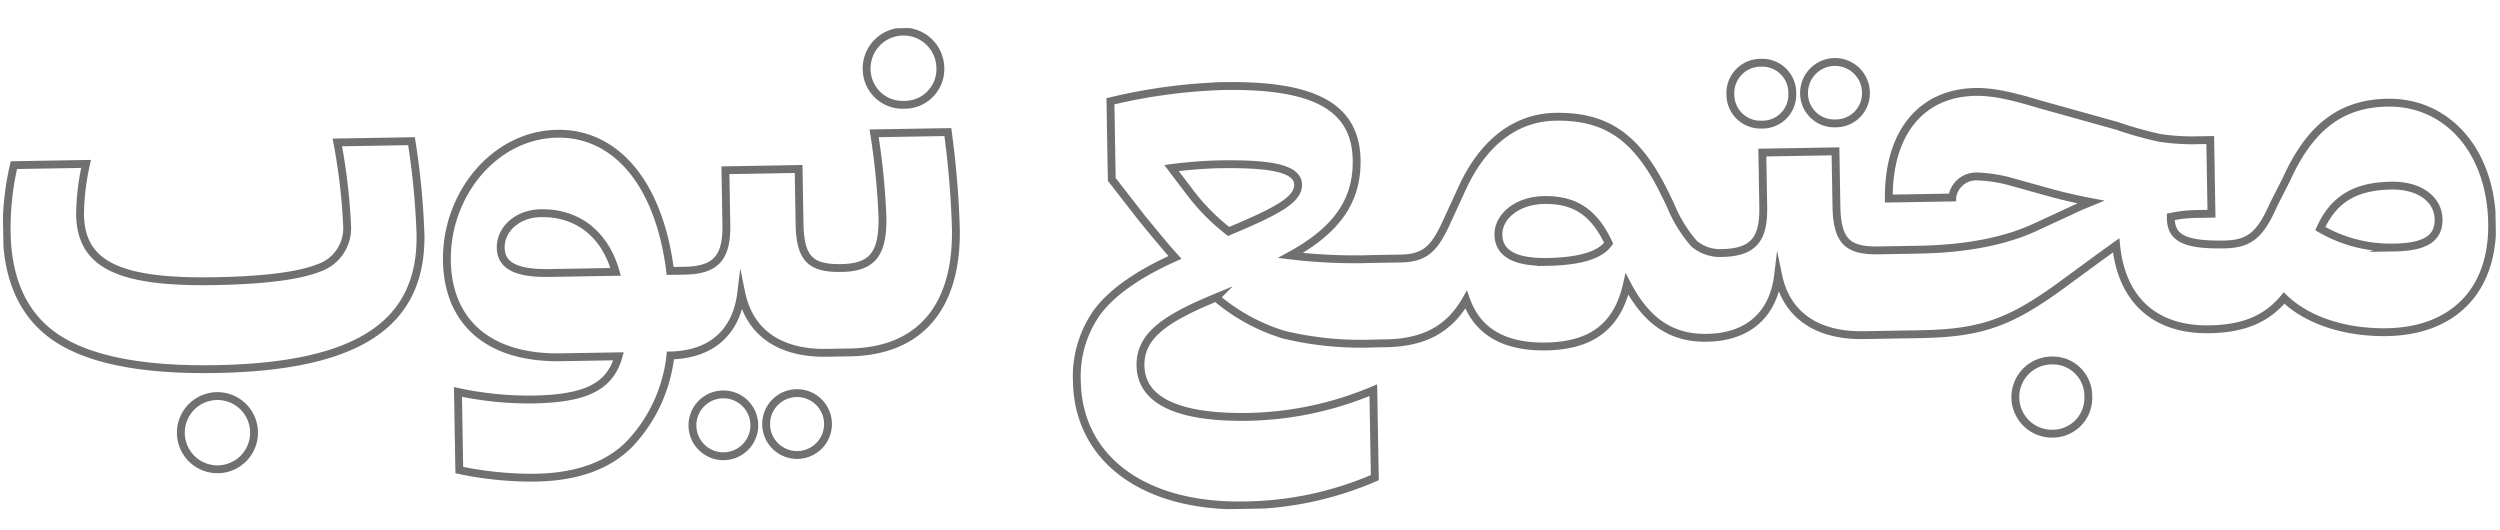 <?xml version="1.0" encoding="UTF-8"?> <svg xmlns="http://www.w3.org/2000/svg" xmlns:xlink="http://www.w3.org/1999/xlink" width="318.196" height="67.433" viewBox="0 0 318.196 67.433"><defs><clipPath id="clip-path"><rect id="Rectangle_600" data-name="Rectangle 600" width="317.164" height="61.907" fill="none" stroke="#707070" stroke-width="1"></rect></clipPath></defs><g id="Group_477" data-name="Group 477" transform="matrix(1, -0.017, 0.017, 1, 0, 5.535)"><g id="Group_1680" data-name="Group 1680" transform="translate(0 0)" clip-path="url(#clip-path)"><path id="Path_5655" data-name="Path 5655" d="M42.392,3.768A75.722,75.722,0,0,1,43.456,14.4a5.339,5.339,0,0,1-3.751,5.314c-2.5.94-6.94,1.439-13.318,1.439C14.193,21.149,9.5,18.713,9.5,12.395a30.678,30.678,0,0,1,.873-6.438H1.189A35.25,35.25,0,0,0,.125,14.523c0,6.187,2.065,10.752,6.191,13.566s10.815,4.253,20.071,4.253c18.006,0,26.386-5.19,26.386-16.695a97.278,97.278,0,0,0-.94-11.879Z" transform="translate(0.317 9.553)" fill="none" stroke="#707070" stroke-miterlimit="10" stroke-width="1"></path><path id="Path_5656" data-name="Path 5656" d="M10.953,12.823a4.658,4.658,0,1,0,0,9.316,4.658,4.658,0,1,0,0-9.316Z" transform="translate(15.875 32.512)" fill="none" stroke="#707070" stroke-miterlimit="10" stroke-width="1"></path><circle id="Ellipse_1" data-name="Ellipse 1" cx="3.939" cy="3.939" r="3.939" transform="translate(87.279 46.21)" fill="none" stroke="#707070" stroke-miterlimit="10" stroke-width="1"></circle><circle id="Ellipse_2" data-name="Ellipse 2" cx="3.939" cy="3.939" r="3.939" transform="translate(96.658 46.21)" fill="none" stroke="#707070" stroke-miterlimit="10" stroke-width="1"></circle><path id="Path_5657" data-name="Path 5657" d="M35.93,9.441a4.539,4.539,0,0,0,4.624-4.628,4.69,4.69,0,0,0-9.38,0A4.573,4.573,0,0,0,35.93,9.441Z" transform="translate(79.045 0.316)" fill="none" stroke="#707070" stroke-miterlimit="10" stroke-width="1"></path><path id="Path_5658" data-name="Path 5658" d="M70.589,4.217a92.037,92.037,0,0,1,.877,10.631c0,4.564-1.252,6.438-5.314,6.438-3.939,0-5.25-1.252-5.25-5.752V8.594H51.585v6.94c0,4.062-1.315,5.752-5.378,5.752h-1.87c-1.252-11.441-6.816-17.7-14.068-17.7-8.068,0-14.319,7.566-14.319,15.945,0,7.69,5,12.505,14.319,12.505h7.311c-1.188,4-4.5,5.314-11.063,5.314a43.527,43.527,0,0,1-9.443-1.124v9.942A44.779,44.779,0,0,0,26.766,47.3c5.378,0,9.443-1.439,12.194-4.25a19.371,19.371,0,0,0,5.225-11.01c5.225-.014,8.464-2.825,9.15-7.81.937,5,4.688,7.813,10.752,7.813h2.938c8.941,0,13.757-5.565,13.757-15.507a116.26,116.26,0,0,0-.813-12.318ZM28.955,21.286c-4.253,0-6.127-1.061-6.127-3.313,0-2.312,2.125-4.313,5.19-4.313,4.564,0,8.065,2.687,9.38,7.626Z" transform="translate(40.444 9.104)" fill="none" stroke="#707070" stroke-miterlimit="10" stroke-width="1"></path><path id="Path_5659" data-name="Path 5659" d="M68.836,9.647a3.827,3.827,0,0,0,3.935-3.875,3.937,3.937,0,1,0-7.874,0A3.83,3.83,0,0,0,68.836,9.647Z" transform="translate(164.547 4.487)" fill="none" stroke="#707070" stroke-miterlimit="10" stroke-width="1"></path><path id="Path_5660" data-name="Path 5660" d="M66.186,9.647a3.791,3.791,0,0,0,3.935-3.875,3.824,3.824,0,0,0-3.935-4,3.865,3.865,0,0,0-3.942,4A3.833,3.833,0,0,0,66.186,9.647Z" transform="translate(157.821 4.487)" fill="none" stroke="#707070" stroke-miterlimit="10" stroke-width="1"></path><path id="Path_5661" data-name="Path 5661" d="M76.994,12.664a4.658,4.658,0,1,0,0,9.316,4.54,4.54,0,0,0,4.628-4.628A4.517,4.517,0,0,0,76.994,12.664Z" transform="translate(183.333 32.109)" fill="none" stroke="#707070" stroke-miterlimit="10" stroke-width="1"></path><path id="Path_5662" data-name="Path 5662" d="M205.91,6.91c-6,0-9.942,3.062-13,9.5l-1.69,3.189c-1.75,3.815-3.125,5-6.375,5-5.063,0-6.749-.94-6.749-3.44v-.187a16.566,16.566,0,0,1,3.122-.311h2.065v-9.38h-1.5a27.858,27.858,0,0,1-4.879-.375,46.278,46.278,0,0,1-5.438-1.626l-9.882-2.938c-4.066-1.315-6.251-1.69-8.068-1.69-6.937,0-11.193,5.066-11.254,13.382h8.065a3.082,3.082,0,0,1,3.189-2.627,18.721,18.721,0,0,1,4.752.877l5.07,1.5c1.559.438,3.125.813,4.624,1.124-.813.315-1.754.689-2.687,1.128l-4.25,1.874c-4.006,1.814-9.069,2.691-15.136,2.691h-5.059c-3.942,0-5.254-1.252-5.254-5.752v-6.94h-9.313v6.94c0,4.062-1.319,5.749-5.378,5.752a5.1,5.1,0,0,1-3.5-1.252,17.292,17.292,0,0,1-2.938-5l-.562-1.191c-3.44-7.5-7.379-10.253-13.88-10.253-5,0-9.252,3.062-12.067,9l-2.128,4.437C84.249,23.541,83,24.605,80,24.605H76.5A68.835,68.835,0,0,1,66,23.979c5.812-3.065,8.627-6.689,8.627-12.007,0-7-5.629-9.691-16.818-9.691a70.53,70.53,0,0,0-14.382,1.69v9.942l3.751,5c1.439,1.814,2.814,3.567,4.126,5.066-4.688,2-8,4.25-9.938,6.689a14.084,14.084,0,0,0-2.814,8.881c0,9.751,8.128,16.129,20.944,16.129A42.771,42.771,0,0,0,76.252,52.43V41.3a43.01,43.01,0,0,1-15.945,3.125c-9,0-13.629-2.312-13.629-6.753,0-3.815,3.253-5.94,9.754-8.5a24.22,24.22,0,0,0,8.563,4.875A41.8,41.8,0,0,0,76.376,35.36h1.566c4.745,0,8.061-1.566,10.31-5.378C89.69,34.3,93.318,36.11,98.317,36.11c5.692,0,9.129-2.312,10.444-7.753,2.5,5,5.749,7,10.062,7h0c5.247,0,8.5-2.818,9.185-7.817.937,5,4.688,7.813,10.751,7.817h7.128c7.753,0,11.444-1.188,18.257-6l4.688-3.316,2.252-1.563c.562,6.816,4.624,10.879,11.688,10.882h.007c4.246,0,7.248-1.128,9.556-3.815,3.065,3.062,8,4.564,13.011,4.564,8.5,0,13.626-5.127,13.626-13.629C218.977,13.161,213.416,6.91,205.91,6.91ZM58.182,20.79a26.591,26.591,0,0,1-5.063-5.378L51.054,12.6a57.57,57.57,0,0,1,5.94-.375c6.191,0,10.129.562,10.129,2.751C67.123,16.912,64.433,18.287,58.182,20.79Zm40.45,4.564c-4.19,0-6.127-1.252-6.127-3.564,0-2.252,2.376-4.317,5.876-4.317,3.815,0,6.314,1.566,8.128,5.629Q104.912,25.357,98.632,25.355Zm107.844,0a17.77,17.77,0,0,1-9.38-2.563c1.81-3.815,4.624-5.317,9.129-5.317,3.564,0,5.94,1.817,5.94,4.381C212.164,24.291,210.411,25.355,206.475,25.355Z" transform="translate(97.742 5.785)" fill="none" stroke="#707070" stroke-miterlimit="10" stroke-width="1"></path></g></g></svg> 